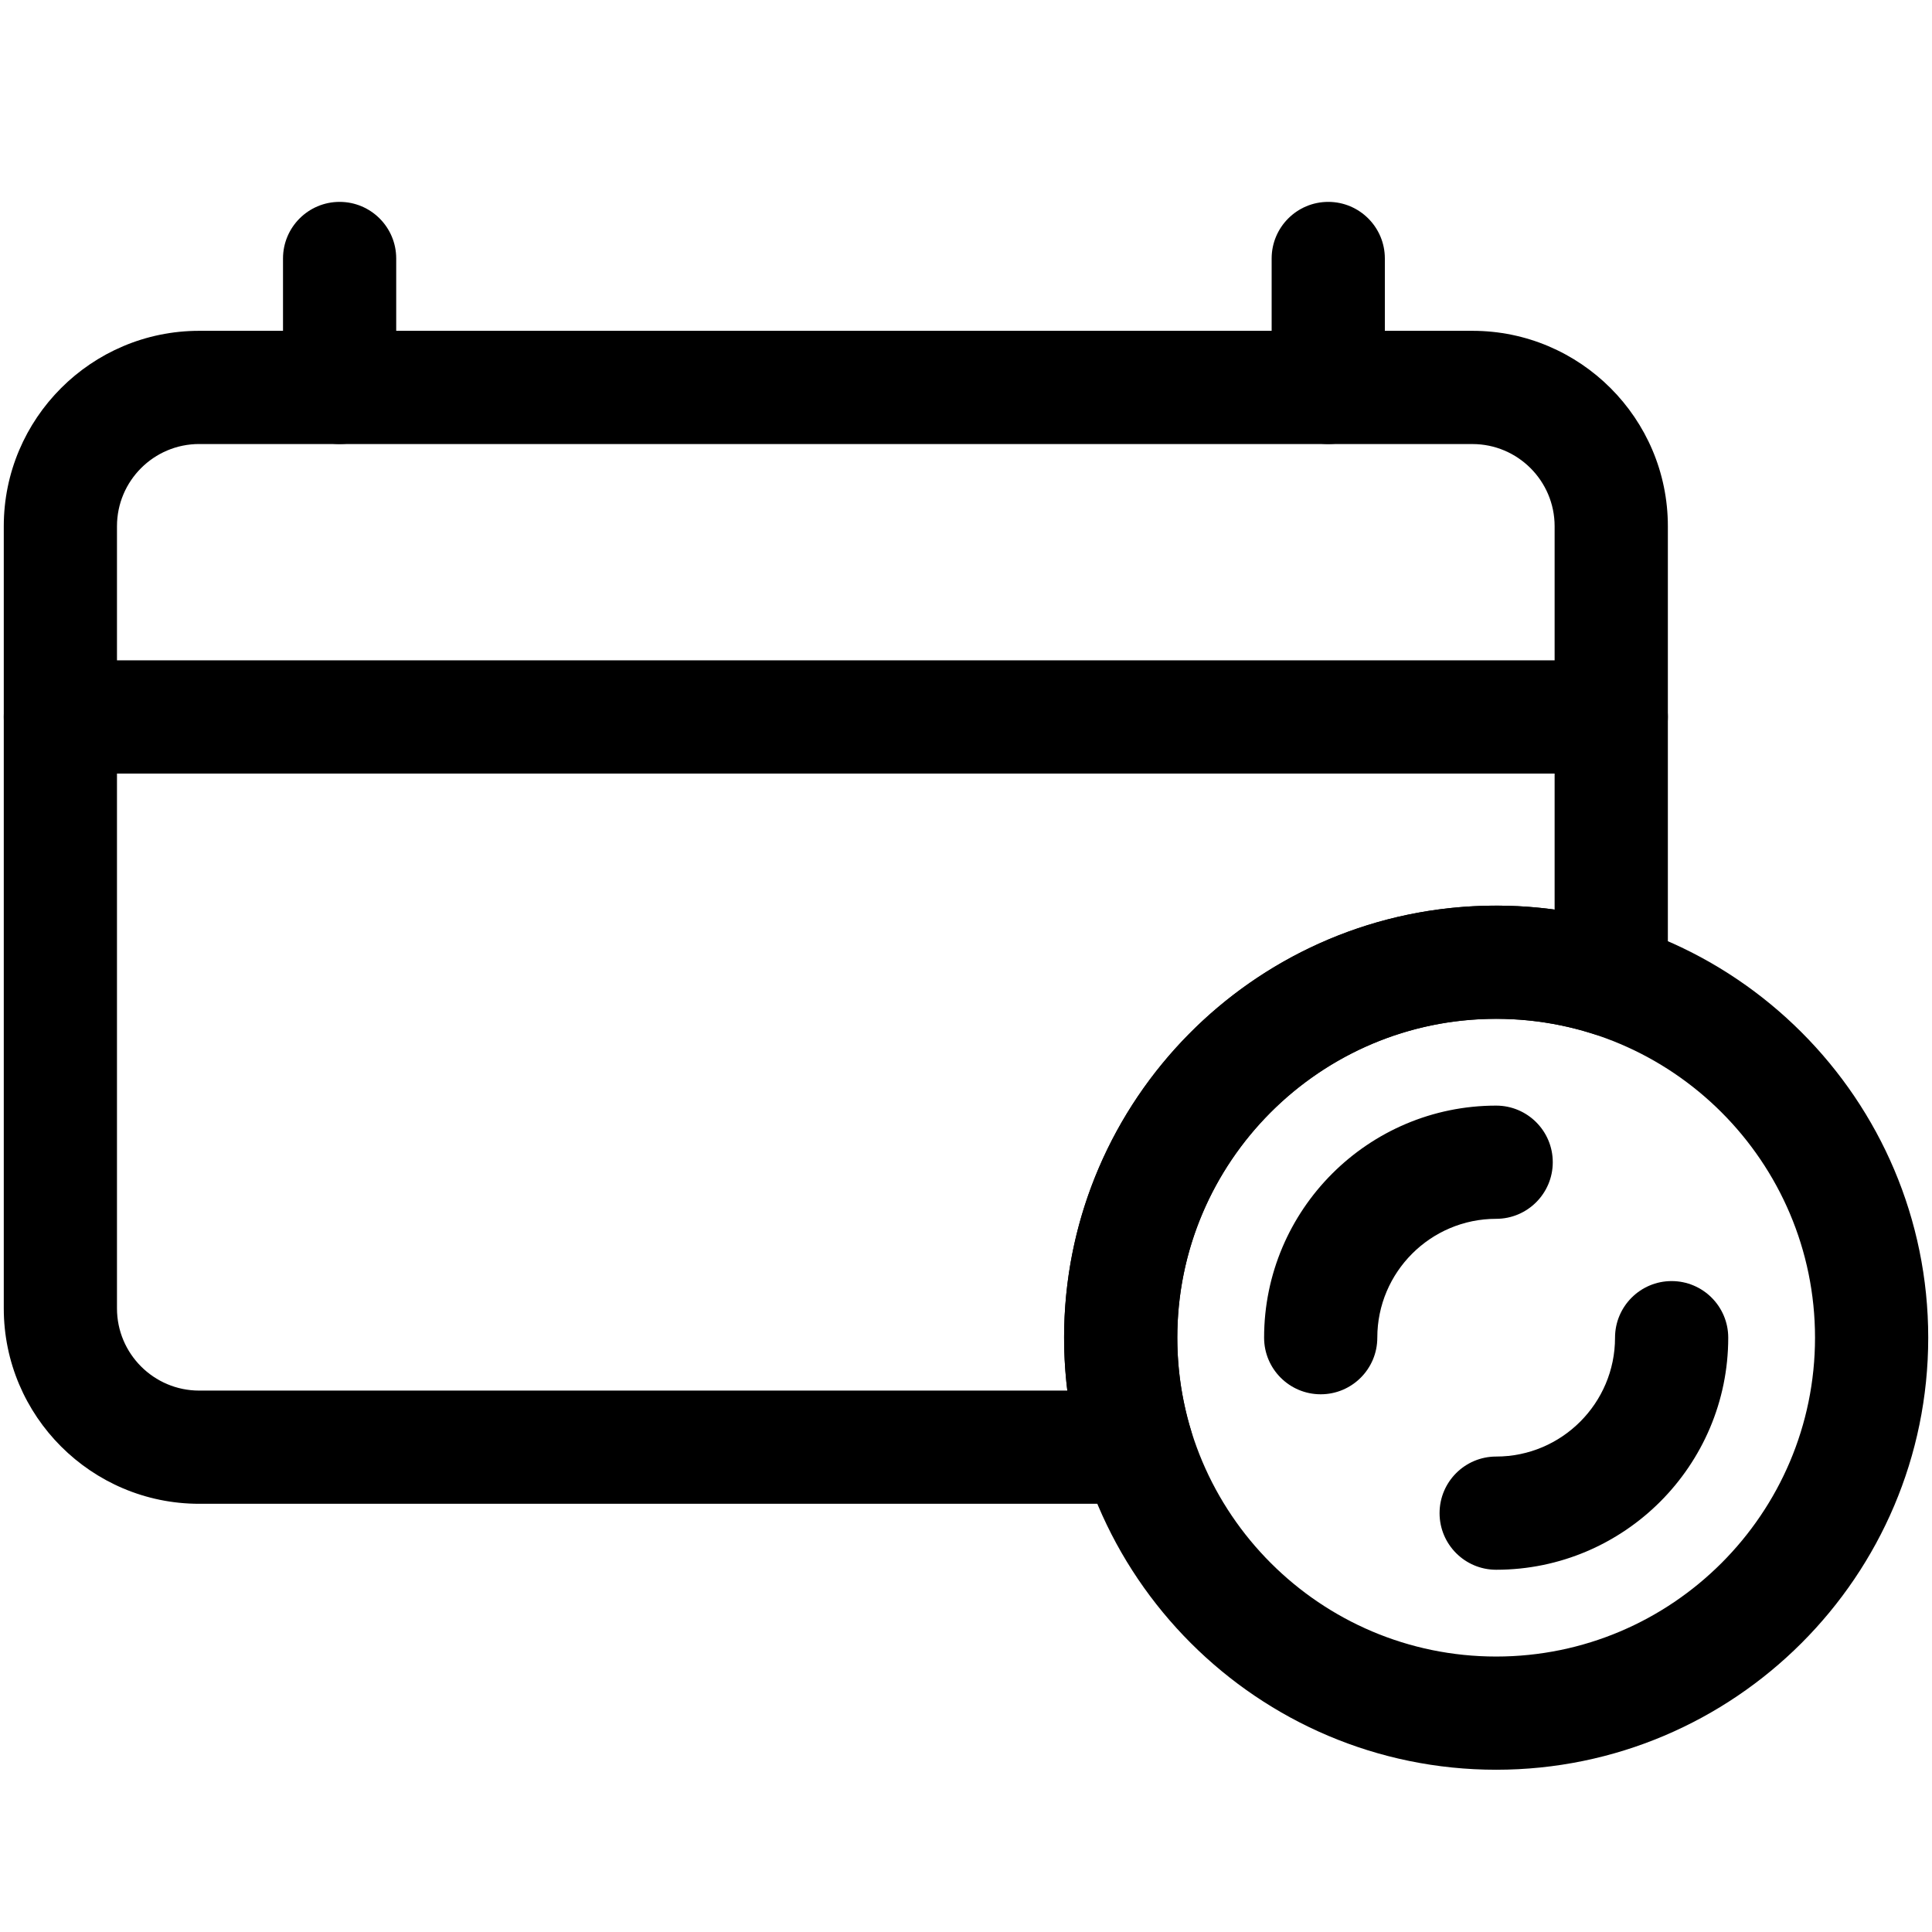 <svg id="Layer_1" viewBox="0 0 512 512" xmlns="http://www.w3.org/2000/svg" data-name="Layer 1"><path d="m301.31 398.52h-248.53c-28.55 0-51.78-23.23-51.78-51.78v-207.29c0-28.55 23.23-51.78 51.78-51.78h337.44c28.55 0 51.78 23.23 51.78 51.78v120.31c0 4.79-2.29 9.3-6.17 12.12-3.87 2.82-8.87 3.62-13.43 2.16-9.35-3.01-19.11-4.34-29.04-3.99-44.64 1.61-80.37 37.87-81.35 82.55-.2 9.05 1.03 17.98 3.63 26.55 1.38 4.55.53 9.48-2.3 13.3s-7.3 6.07-12.05 6.07zm-248.53-280.85c-12.01 0-21.78 9.77-21.78 21.78v207.29c0 12.01 9.77 21.78 21.78 21.78h230.07c-.67-5.47-.95-11.01-.83-16.57 1.32-60.55 49.76-109.69 110.26-111.87 6.62-.24 13.22.08 19.71.97v-101.59c0-12.01-9.77-21.78-21.78-21.78h-337.43z"/><path d="m396.5 469c-63.14 0-114.5-51.36-114.5-114.5s51.36-114.5 114.5-114.5 114.5 51.36 114.5 114.5-51.36 114.5-114.5 114.5zm0-199c-46.59 0-84.5 37.91-84.5 84.5s37.91 84.5 84.5 84.5 84.5-37.91 84.5-84.5-37.91-84.5-84.5-84.5z"/><path d="m427 205h-411c-8.28 0-15-6.72-15-15s6.72-15 15-15h411c8.28 0 15 6.72 15 15s-6.72 15-15 15z"/><path d="m352 117.67c-8.28 0-15-6.72-15-15v-34.17c0-8.28 6.72-15 15-15s15 6.72 15 15v34.17c0 8.28-6.72 15-15 15z"/><path d="m90 117.67c-8.28 0-15-6.72-15-15v-34.17c0-8.28 6.72-15 15-15s15 6.72 15 15v34.17c0 8.28-6.72 15-15 15z"/><path d="m396.5 416c-8.28 0-15-6.72-15-15s6.72-15 15-15c17.37 0 31.5-14.13 31.5-31.5 0-8.28 6.72-15 15-15s15 6.72 15 15c0 33.91-27.59 61.5-61.5 61.5z"/><path d="m350 369.5c-8.28 0-15-6.72-15-15 0-33.91 27.59-61.5 61.5-61.5 8.28 0 15 6.72 15 15s-6.72 15-15 15c-17.37 0-31.5 14.13-31.5 31.5 0 8.28-6.72 15-15 15z"/></svg>